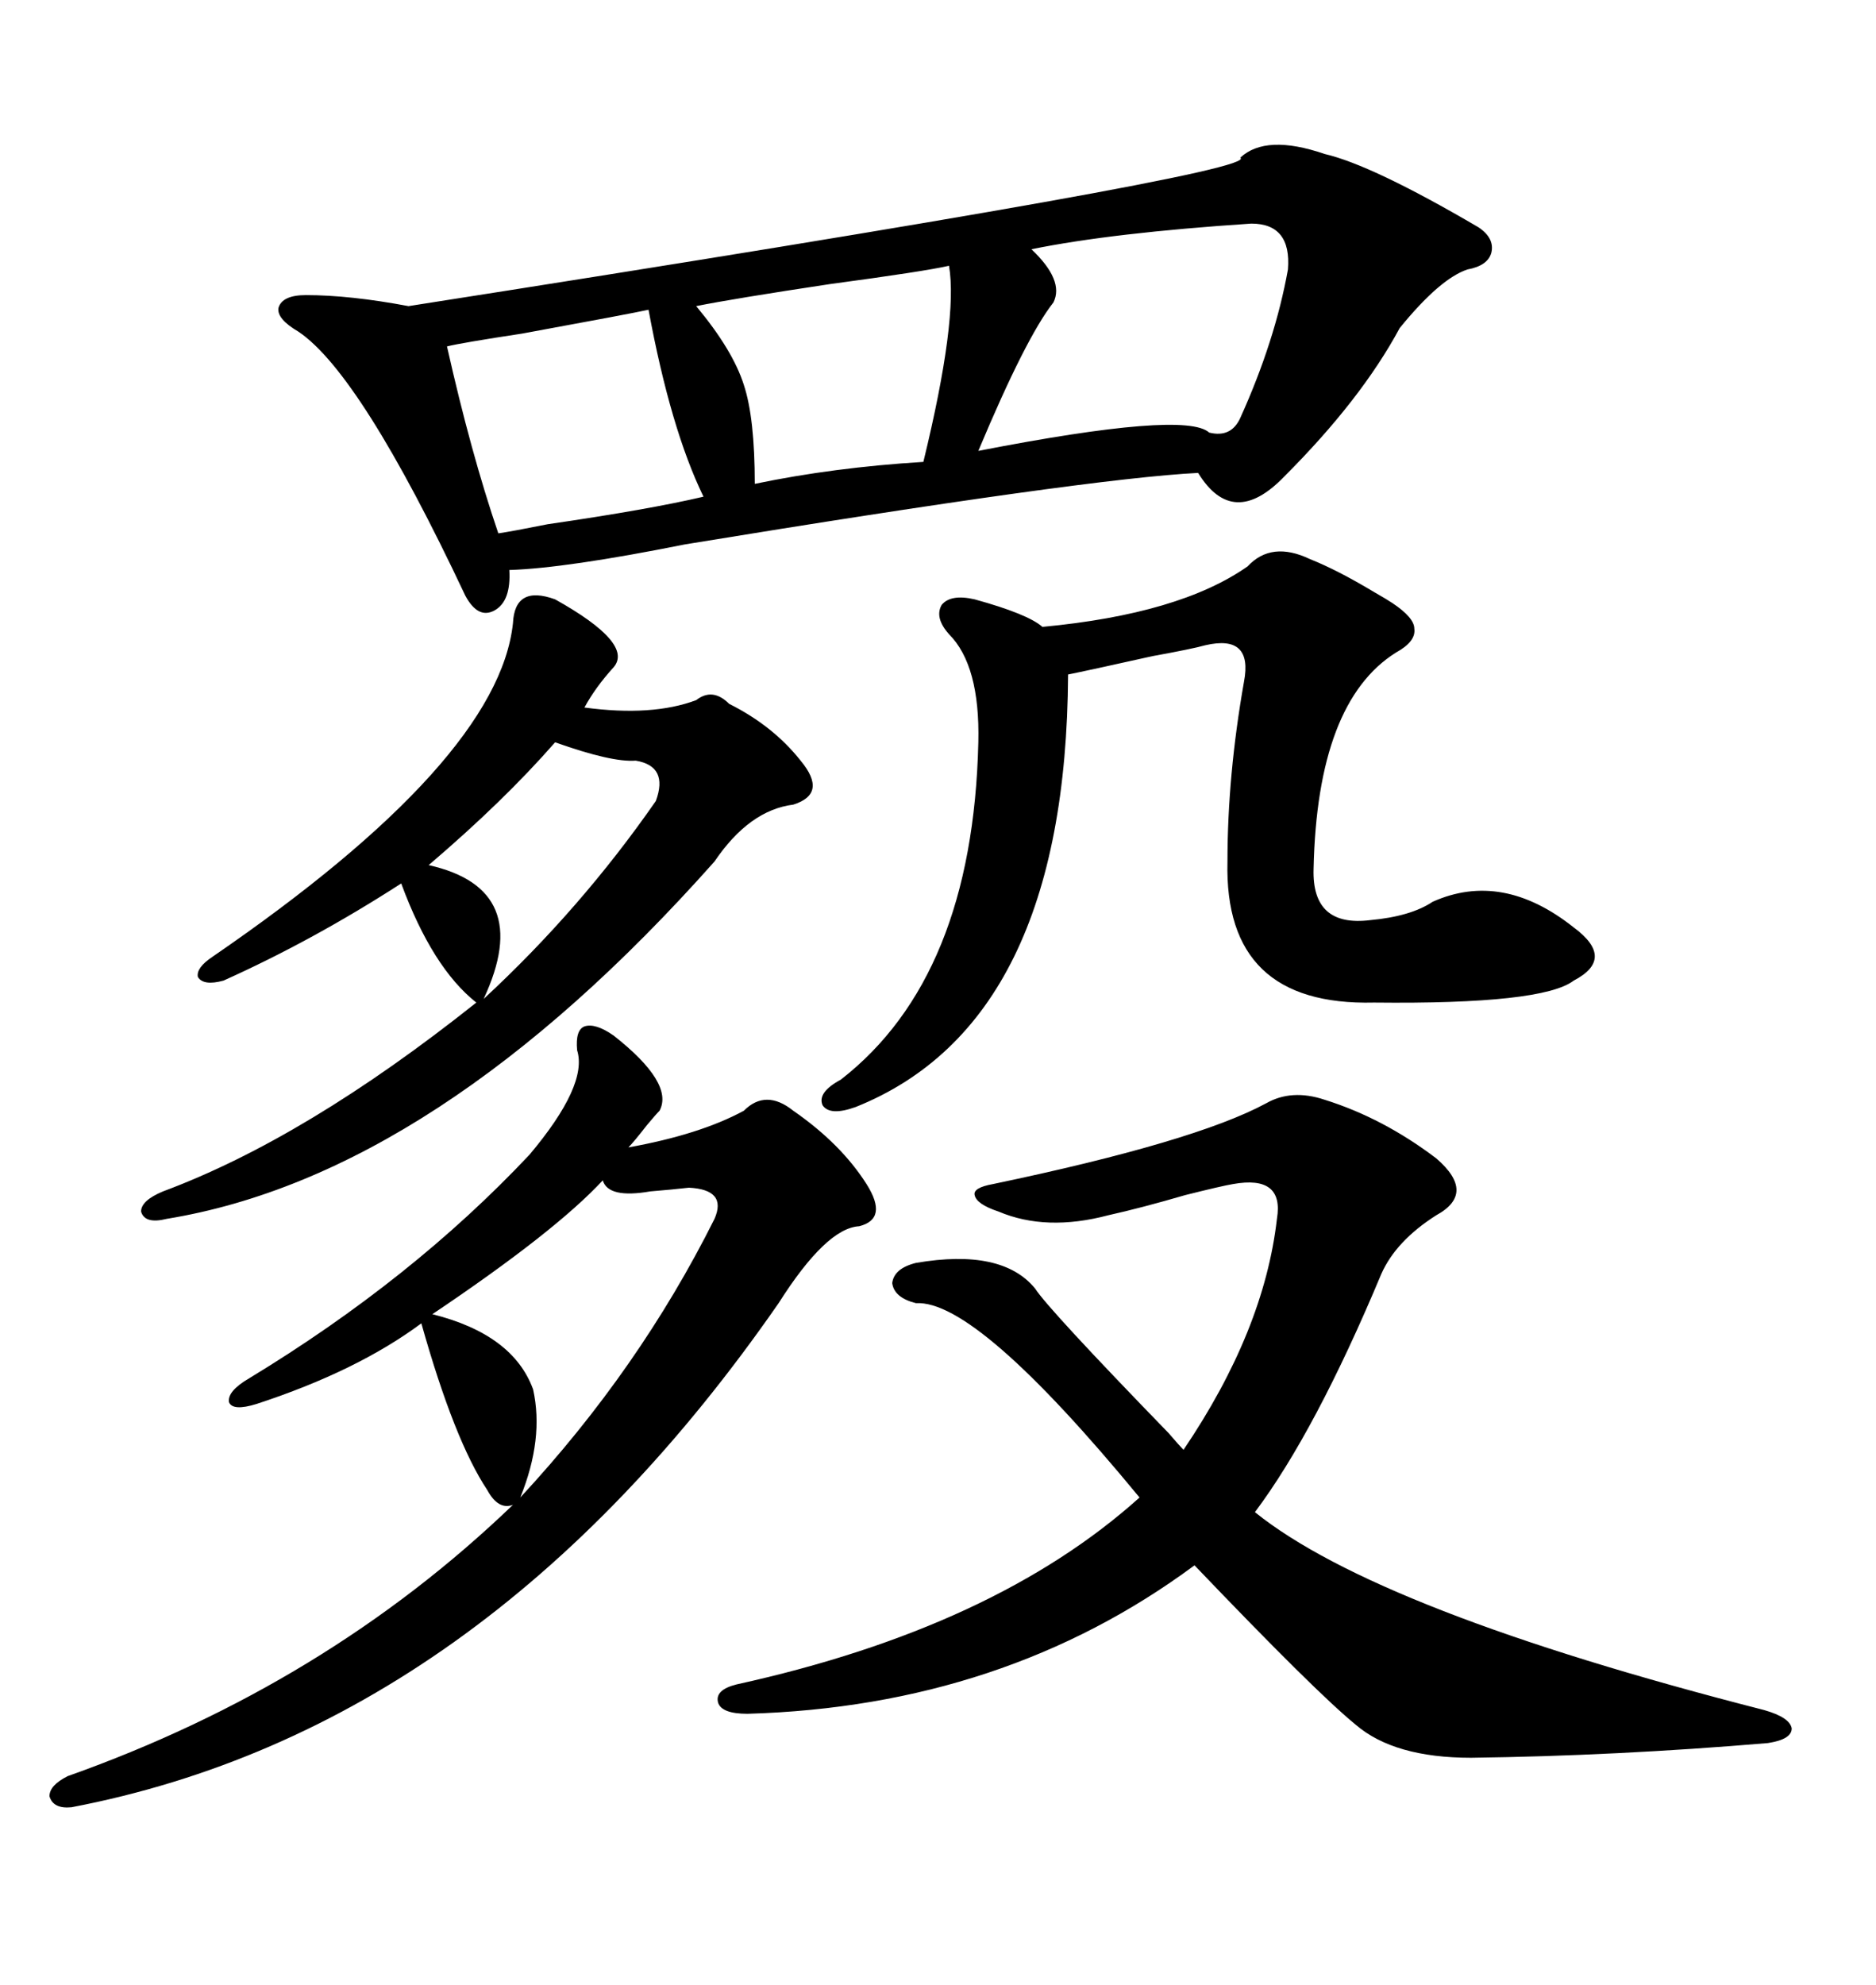 <svg xmlns="http://www.w3.org/2000/svg" xmlns:xlink="http://www.w3.org/1999/xlink" width="300" height="317.285"><path d="M211.82 24.61L211.82 24.61Q219.43 26.37 236.43 36.33L236.43 36.33Q239.06 38.09 238.48 40.43L238.48 40.43Q237.89 42.48 234.67 43.07L234.67 43.07Q230.27 44.53 223.83 52.44L223.83 52.44Q217.68 63.87 205.37 76.17L205.37 76.17Q197.17 84.67 191.60 75.59L191.60 75.59Q174.02 76.46 109.57 87.01L109.57 87.01Q90.53 90.82 81.45 91.11L81.45 91.11Q81.74 96.09 79.10 97.56L79.10 97.56Q76.46 99.02 74.41 95.21L74.41 95.21Q57.71 59.77 47.75 53.03L47.75 53.03Q44.24 50.98 44.53 49.22L44.53 49.22Q45.12 47.17 48.93 47.17L48.93 47.17Q55.96 47.17 65.33 48.93L65.33 48.93Q202.15 27.54 198.34 25.20L198.34 25.20Q202.44 21.39 211.82 24.61ZM117.77 269.24L117.77 269.24Q159.08 260.16 182.23 239.36L182.23 239.36Q156.15 207.71 146.48 208.30L146.48 208.30Q142.97 207.42 142.68 205.08L142.68 205.08Q142.97 202.73 146.48 201.86L146.48 201.86Q160.25 199.51 165.53 205.96L165.53 205.96Q167.58 209.18 186.91 229.10L186.91 229.10Q188.67 231.15 189.26 231.74L189.26 231.74Q202.15 212.70 204.20 194.82L204.20 194.82Q205.37 187.79 197.17 189.26L197.17 189.26Q195.41 189.55 189.55 191.02L189.55 191.02Q182.52 193.07 177.25 194.24L177.25 194.24Q167.29 196.88 159.67 193.65L159.67 193.65Q156.15 192.48 155.86 191.02L155.86 191.02Q155.57 189.84 158.79 189.26L158.79 189.26Q191.02 182.52 202.44 176.37L202.44 176.37Q206.54 174.02 211.82 175.78L211.82 175.78Q221.19 178.71 229.69 185.16L229.69 185.16Q236.13 190.72 229.69 194.24L229.69 194.24Q223.24 198.34 220.90 203.61L220.90 203.61Q210.35 228.81 200.68 241.70L200.68 241.70Q220.31 257.52 282.13 273.34L282.13 273.34Q286.23 274.51 286.52 276.27L286.52 276.27Q286.52 278.03 282.71 278.61L282.71 278.61Q258.40 280.66 235.25 280.96L235.25 280.96Q222.95 280.96 216.80 275.68L216.80 275.68Q210.35 270.41 191.02 250.20L191.02 250.20Q160.55 272.75 119.53 273.93L119.53 273.93Q115.43 273.93 114.84 272.17L114.84 272.17Q114.26 270.12 117.77 269.24ZM98.14 165.53L98.14 165.53Q107.81 173.14 105.47 177.54L105.47 177.54Q104.88 178.13 103.42 179.88L103.42 179.88Q101.37 182.52 100.49 183.40L100.49 183.40Q111.91 181.35 118.95 177.54L118.95 177.54Q122.46 174.02 126.86 177.54L126.86 177.54Q134.47 182.81 138.57 189.26L138.57 189.26Q142.09 194.82 137.40 196.00L137.40 196.00Q132.13 196.29 124.51 208.30L124.51 208.30Q77.34 276.27 11.43 288.87L11.43 288.87Q8.50 289.16 7.91 287.11L7.91 287.11Q7.91 285.35 10.84 283.89L10.84 283.89Q52.15 269.24 82.03 240.53L82.03 240.53Q79.69 241.41 77.93 238.18L77.93 238.18Q72.66 230.27 67.38 211.52L67.38 211.52Q57.13 219.14 41.02 224.41L41.02 224.41Q37.21 225.59 36.62 224.12L36.62 224.12Q36.33 222.36 39.84 220.31L39.84 220.31Q65.92 204.49 84.67 184.57L84.67 184.57Q94.04 173.44 92.29 167.87L92.29 167.87Q91.99 164.65 93.46 164.06L93.46 164.06Q95.21 163.48 98.14 165.53ZM88.77 95.80L88.77 95.80Q101.37 102.83 98.14 106.64L98.14 106.64Q95.21 109.86 93.46 113.09L93.46 113.09Q104.30 114.55 111.33 111.91L111.33 111.91Q113.96 109.86 116.60 112.50L116.60 112.50Q123.63 116.02 128.03 121.58L128.03 121.58Q132.42 126.86 126.86 128.61L126.86 128.61Q119.82 129.49 114.26 137.70L114.26 137.70Q69.73 187.79 26.66 194.82L26.66 194.82Q23.14 195.70 22.56 193.65L22.56 193.65Q22.56 191.89 26.07 190.43L26.07 190.43Q48.93 181.93 76.17 160.25L76.17 160.25Q69.14 154.69 64.16 141.21L64.16 141.21Q50.10 150.29 35.74 156.74L35.74 156.74Q32.52 157.62 31.64 156.15L31.64 156.15Q31.35 154.69 33.98 152.93L33.98 152.93Q79.69 121.58 82.03 99.61L82.03 99.61Q82.32 93.46 88.77 95.80ZM209.47 89.36L209.47 89.36Q213.87 91.11 219.73 94.63L219.73 94.63Q221.78 95.80 222.66 96.39L222.66 96.39Q226.17 98.73 226.17 100.49L226.17 100.49Q226.46 102.54 223.24 104.30L223.24 104.30Q210.64 112.21 210.06 138.87L210.06 138.87Q209.77 148.24 219.14 147.07L219.14 147.07Q225.59 146.48 229.10 144.14L229.10 144.14Q240.23 139.16 251.66 148.24L251.66 148.24Q258.40 153.22 251.66 156.74L251.66 156.74Q246.68 160.55 219.73 160.25L219.73 160.25Q195.70 160.84 196.29 137.70L196.29 137.70Q196.29 123.93 198.93 108.98L198.93 108.98Q200.39 101.37 192.77 103.13L192.77 103.13Q190.72 103.71 184.28 104.88L184.28 104.88Q173.73 107.23 170.80 107.81L170.80 107.81Q170.51 163.48 136.82 176.95L136.82 176.95Q132.71 178.42 131.54 176.66L131.54 176.66Q130.66 174.61 134.47 172.56L134.47 172.56Q155.57 156.15 156.45 118.65L156.45 118.65Q156.74 106.35 151.76 101.37L151.76 101.37Q149.41 98.73 150.59 96.68L150.59 96.68Q152.05 94.92 155.86 95.80L155.86 95.80Q164.36 98.14 166.70 100.20L166.70 100.20Q188.67 98.14 199.51 90.53L199.51 90.53Q203.32 86.43 209.47 89.36ZM200.10 35.74L200.10 35.74Q177.83 37.21 164.94 39.84L164.94 39.84Q170.21 44.82 168.46 48.34L168.46 48.34Q164.06 53.91 156.45 72.07L156.45 72.07Q189.55 65.63 193.36 69.14L193.36 69.14Q196.88 70.02 198.34 66.80L198.34 66.80Q203.91 54.49 205.96 43.07L205.96 43.07Q206.54 35.74 200.10 35.74ZM103.71 49.51L103.71 49.51Q101.07 50.10 83.50 53.32L83.50 53.32Q73.83 54.79 71.48 55.37L71.48 55.37Q75.29 72.36 79.69 85.25L79.69 85.25Q81.74 84.96 87.60 83.79L87.60 83.79Q103.71 81.45 112.50 79.39L112.50 79.39Q107.23 68.55 103.71 49.51ZM151.76 42.48L151.76 42.48Q147.95 43.36 132.71 45.41L132.71 45.41Q117.19 47.75 111.33 48.93L111.33 48.93Q117.19 55.96 118.95 61.52L118.95 61.52Q120.70 66.80 120.70 77.34L120.70 77.34Q133.30 74.71 147.66 73.83L147.66 73.83Q153.22 50.98 151.76 42.48ZM83.20 239.36L83.20 239.36Q102.25 218.85 114.26 194.82L114.26 194.82Q116.31 190.14 110.16 189.84L110.16 189.84Q107.52 190.14 104.00 190.43L104.00 190.43Q97.27 191.60 96.39 188.67L96.39 188.67Q88.77 196.88 69.14 210.06L69.14 210.06Q82.03 213.28 85.25 222.07L85.25 222.07Q87.01 229.98 83.20 239.36ZM88.77 118.65L88.77 118.65Q80.57 128.03 68.55 138.28L68.55 138.28Q85.55 142.09 77.34 159.67L77.34 159.67Q92.87 145.31 104.88 128.03L104.88 128.03Q106.93 122.46 101.66 121.58L101.66 121.58Q97.85 121.88 88.77 118.65Z"/></svg>